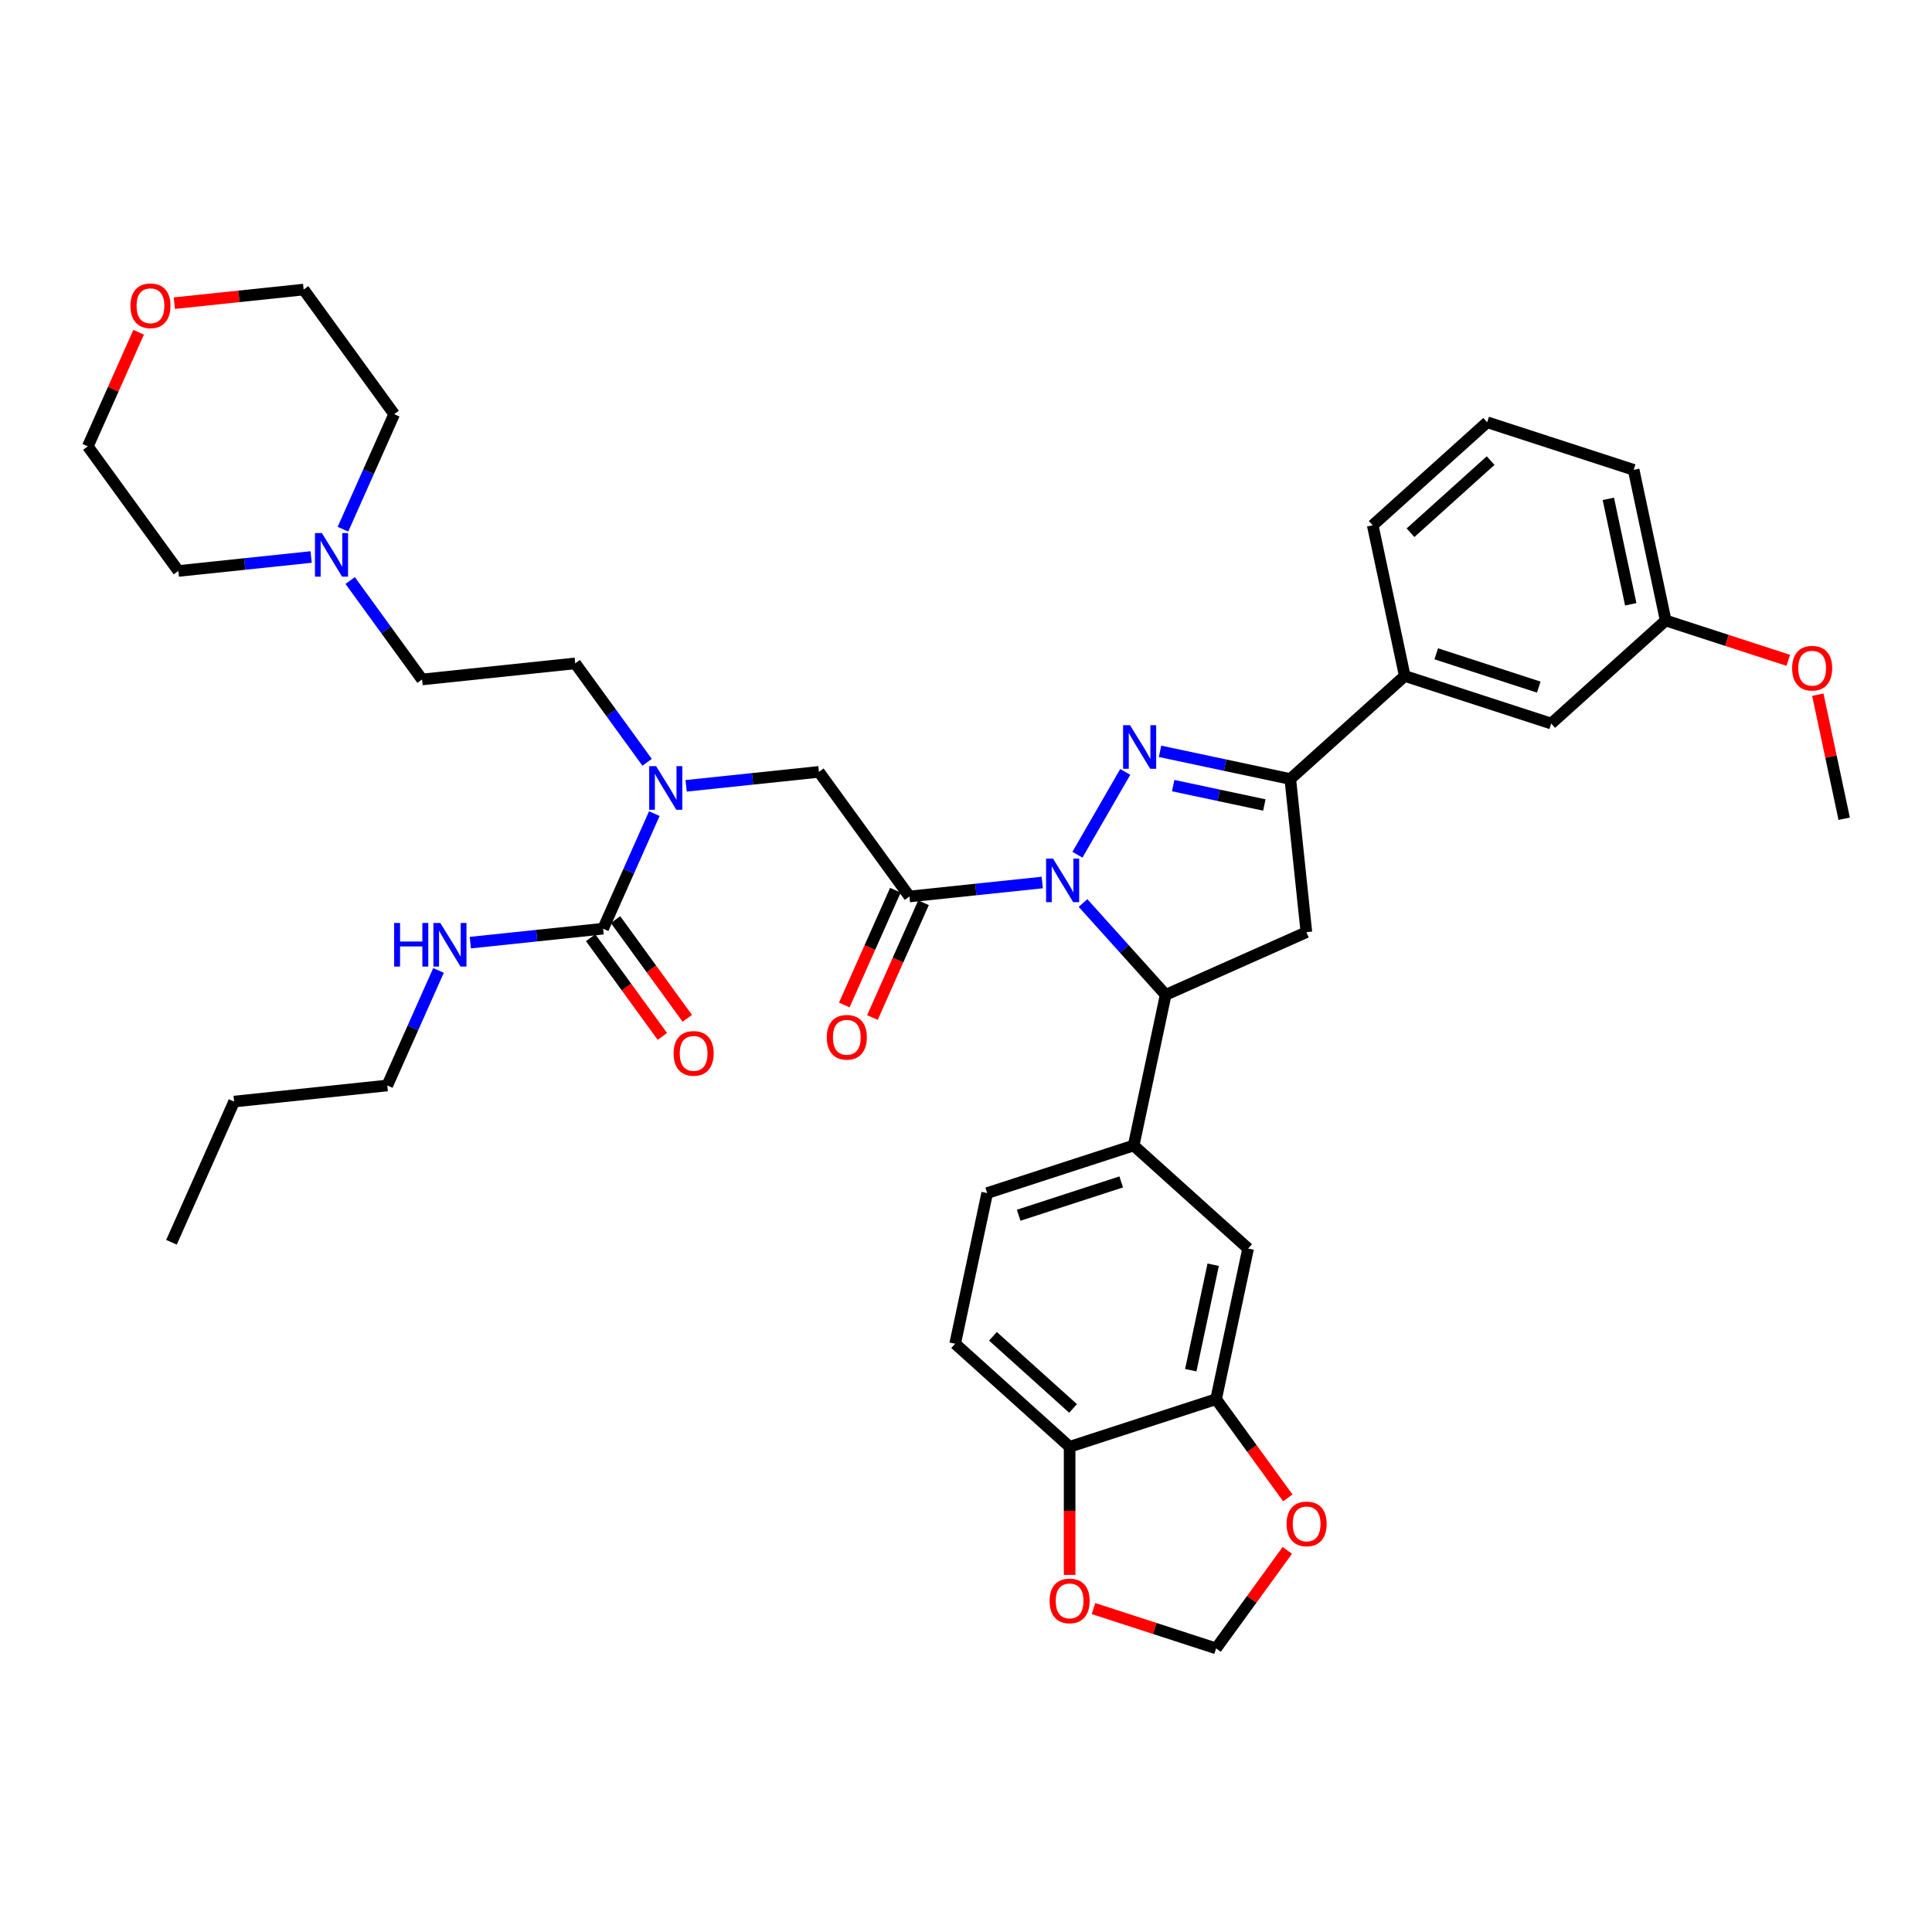 <?xml version='1.0' encoding='iso-8859-1'?>
<svg version='1.1' baseProfile='full'
              xmlns='http://www.w3.org/2000/svg'
                      xmlns:rdkit='http://www.rdkit.org/xml'
                      xmlns:xlink='http://www.w3.org/1999/xlink'
                  xml:space='preserve'
width='1000px' height='1000px' viewBox='0 0 1000 1000'>
<!-- END OF HEADER -->
<rect style='opacity:1.0;fill:#FFFFFF;stroke:none' width='1000' height='1000' x='0' y='0'> </rect>
<path class='bond-0' d='M 557.682,442.399 L 582.427,399.539' style='fill:none;fill-rule:evenodd;stroke:#0000FF;stroke-width:6px;stroke-linecap:butt;stroke-linejoin:miter;stroke-opacity:1' />
<path class='bond-1' d='M 539.46,456.789 L 505.096,460.401' style='fill:none;fill-rule:evenodd;stroke:#0000FF;stroke-width:6px;stroke-linecap:butt;stroke-linejoin:miter;stroke-opacity:1' />
<path class='bond-1' d='M 505.096,460.401 L 470.732,464.013' style='fill:none;fill-rule:evenodd;stroke:#000000;stroke-width:6px;stroke-linecap:butt;stroke-linejoin:miter;stroke-opacity:1' />
<path class='bond-2' d='M 560.569,467.402 L 581.963,491.163' style='fill:none;fill-rule:evenodd;stroke:#0000FF;stroke-width:6px;stroke-linecap:butt;stroke-linejoin:miter;stroke-opacity:1' />
<path class='bond-2' d='M 581.963,491.163 L 603.357,514.923' style='fill:none;fill-rule:evenodd;stroke:#000000;stroke-width:6px;stroke-linecap:butt;stroke-linejoin:miter;stroke-opacity:1' />
<path class='bond-3' d='M 600.429,388.885 L 634.14,396.05' style='fill:none;fill-rule:evenodd;stroke:#0000FF;stroke-width:6px;stroke-linecap:butt;stroke-linejoin:miter;stroke-opacity:1' />
<path class='bond-3' d='M 634.14,396.05 L 667.851,403.216' style='fill:none;fill-rule:evenodd;stroke:#000000;stroke-width:6px;stroke-linecap:butt;stroke-linejoin:miter;stroke-opacity:1' />
<path class='bond-3' d='M 607.227,406.63 L 630.825,411.646' style='fill:none;fill-rule:evenodd;stroke:#0000FF;stroke-width:6px;stroke-linecap:butt;stroke-linejoin:miter;stroke-opacity:1' />
<path class='bond-3' d='M 630.825,411.646 L 654.423,416.662' style='fill:none;fill-rule:evenodd;stroke:#000000;stroke-width:6px;stroke-linecap:butt;stroke-linejoin:miter;stroke-opacity:1' />
<path class='bond-8' d='M 470.732,464.013 L 423.874,399.519' style='fill:none;fill-rule:evenodd;stroke:#000000;stroke-width:6px;stroke-linecap:butt;stroke-linejoin:miter;stroke-opacity:1' />
<path class='bond-15' d='M 463.449,460.77 L 450.222,490.48' style='fill:none;fill-rule:evenodd;stroke:#000000;stroke-width:6px;stroke-linecap:butt;stroke-linejoin:miter;stroke-opacity:1' />
<path class='bond-15' d='M 450.222,490.48 L 436.995,520.189' style='fill:none;fill-rule:evenodd;stroke:#FF0000;stroke-width:6px;stroke-linecap:butt;stroke-linejoin:miter;stroke-opacity:1' />
<path class='bond-15' d='M 478.015,467.255 L 464.787,496.964' style='fill:none;fill-rule:evenodd;stroke:#000000;stroke-width:6px;stroke-linecap:butt;stroke-linejoin:miter;stroke-opacity:1' />
<path class='bond-15' d='M 464.787,496.964 L 451.56,526.674' style='fill:none;fill-rule:evenodd;stroke:#FF0000;stroke-width:6px;stroke-linecap:butt;stroke-linejoin:miter;stroke-opacity:1' />
<path class='bond-4' d='M 603.357,514.923 L 676.184,482.498' style='fill:none;fill-rule:evenodd;stroke:#000000;stroke-width:6px;stroke-linecap:butt;stroke-linejoin:miter;stroke-opacity:1' />
<path class='bond-6' d='M 603.357,514.923 L 586.782,592.9' style='fill:none;fill-rule:evenodd;stroke:#000000;stroke-width:6px;stroke-linecap:butt;stroke-linejoin:miter;stroke-opacity:1' />
<path class='bond-10' d='M 667.851,403.216 L 727.094,349.873' style='fill:none;fill-rule:evenodd;stroke:#000000;stroke-width:6px;stroke-linecap:butt;stroke-linejoin:miter;stroke-opacity:1' />
<path class='bond-39' d='M 667.851,403.216 L 676.184,482.498' style='fill:none;fill-rule:evenodd;stroke:#000000;stroke-width:6px;stroke-linecap:butt;stroke-linejoin:miter;stroke-opacity:1' />
<path class='bond-5' d='M 312.167,480.679 L 325.423,450.906' style='fill:none;fill-rule:evenodd;stroke:#000000;stroke-width:6px;stroke-linecap:butt;stroke-linejoin:miter;stroke-opacity:1' />
<path class='bond-5' d='M 325.423,450.906 L 338.679,421.133' style='fill:none;fill-rule:evenodd;stroke:#0000FF;stroke-width:6px;stroke-linecap:butt;stroke-linejoin:miter;stroke-opacity:1' />
<path class='bond-18' d='M 305.718,485.364 L 324.276,510.907' style='fill:none;fill-rule:evenodd;stroke:#000000;stroke-width:6px;stroke-linecap:butt;stroke-linejoin:miter;stroke-opacity:1' />
<path class='bond-18' d='M 324.276,510.907 L 342.834,536.45' style='fill:none;fill-rule:evenodd;stroke:#FF0000;stroke-width:6px;stroke-linecap:butt;stroke-linejoin:miter;stroke-opacity:1' />
<path class='bond-18' d='M 318.617,475.993 L 337.175,501.536' style='fill:none;fill-rule:evenodd;stroke:#000000;stroke-width:6px;stroke-linecap:butt;stroke-linejoin:miter;stroke-opacity:1' />
<path class='bond-18' d='M 337.175,501.536 L 355.733,527.078' style='fill:none;fill-rule:evenodd;stroke:#FF0000;stroke-width:6px;stroke-linecap:butt;stroke-linejoin:miter;stroke-opacity:1' />
<path class='bond-22' d='M 312.167,480.679 L 277.804,484.291' style='fill:none;fill-rule:evenodd;stroke:#000000;stroke-width:6px;stroke-linecap:butt;stroke-linejoin:miter;stroke-opacity:1' />
<path class='bond-22' d='M 277.804,484.291 L 243.44,487.902' style='fill:none;fill-rule:evenodd;stroke:#0000FF;stroke-width:6px;stroke-linecap:butt;stroke-linejoin:miter;stroke-opacity:1' />
<path class='bond-11' d='M 586.782,592.9 L 646.025,646.242' style='fill:none;fill-rule:evenodd;stroke:#000000;stroke-width:6px;stroke-linecap:butt;stroke-linejoin:miter;stroke-opacity:1' />
<path class='bond-19' d='M 586.782,592.9 L 510.965,617.534' style='fill:none;fill-rule:evenodd;stroke:#000000;stroke-width:6px;stroke-linecap:butt;stroke-linejoin:miter;stroke-opacity:1' />
<path class='bond-19' d='M 580.337,611.758 L 527.265,629.003' style='fill:none;fill-rule:evenodd;stroke:#000000;stroke-width:6px;stroke-linecap:butt;stroke-linejoin:miter;stroke-opacity:1' />
<path class='bond-7' d='M 355.147,406.742 L 389.511,403.131' style='fill:none;fill-rule:evenodd;stroke:#0000FF;stroke-width:6px;stroke-linecap:butt;stroke-linejoin:miter;stroke-opacity:1' />
<path class='bond-7' d='M 389.511,403.131 L 423.874,399.519' style='fill:none;fill-rule:evenodd;stroke:#000000;stroke-width:6px;stroke-linecap:butt;stroke-linejoin:miter;stroke-opacity:1' />
<path class='bond-21' d='M 334.943,394.571 L 316.339,368.964' style='fill:none;fill-rule:evenodd;stroke:#0000FF;stroke-width:6px;stroke-linecap:butt;stroke-linejoin:miter;stroke-opacity:1' />
<path class='bond-21' d='M 316.339,368.964 L 297.734,343.358' style='fill:none;fill-rule:evenodd;stroke:#000000;stroke-width:6px;stroke-linecap:butt;stroke-linejoin:miter;stroke-opacity:1' />
<path class='bond-9' d='M 629.451,724.219 L 646.025,646.242' style='fill:none;fill-rule:evenodd;stroke:#000000;stroke-width:6px;stroke-linecap:butt;stroke-linejoin:miter;stroke-opacity:1' />
<path class='bond-9' d='M 616.341,709.208 L 627.943,654.624' style='fill:none;fill-rule:evenodd;stroke:#000000;stroke-width:6px;stroke-linecap:butt;stroke-linejoin:miter;stroke-opacity:1' />
<path class='bond-14' d='M 629.451,724.219 L 648.008,749.762' style='fill:none;fill-rule:evenodd;stroke:#000000;stroke-width:6px;stroke-linecap:butt;stroke-linejoin:miter;stroke-opacity:1' />
<path class='bond-14' d='M 648.008,749.762 L 666.566,775.304' style='fill:none;fill-rule:evenodd;stroke:#FF0000;stroke-width:6px;stroke-linecap:butt;stroke-linejoin:miter;stroke-opacity:1' />
<path class='bond-40' d='M 629.451,724.219 L 553.633,748.854' style='fill:none;fill-rule:evenodd;stroke:#000000;stroke-width:6px;stroke-linecap:butt;stroke-linejoin:miter;stroke-opacity:1' />
<path class='bond-20' d='M 727.094,349.873 L 802.911,374.508' style='fill:none;fill-rule:evenodd;stroke:#000000;stroke-width:6px;stroke-linecap:butt;stroke-linejoin:miter;stroke-opacity:1' />
<path class='bond-20' d='M 743.393,338.405 L 796.465,355.649' style='fill:none;fill-rule:evenodd;stroke:#000000;stroke-width:6px;stroke-linecap:butt;stroke-linejoin:miter;stroke-opacity:1' />
<path class='bond-30' d='M 727.094,349.873 L 710.519,271.896' style='fill:none;fill-rule:evenodd;stroke:#000000;stroke-width:6px;stroke-linecap:butt;stroke-linejoin:miter;stroke-opacity:1' />
<path class='bond-12' d='M 181.244,300.478 L 199.848,326.084' style='fill:none;fill-rule:evenodd;stroke:#0000FF;stroke-width:6px;stroke-linecap:butt;stroke-linejoin:miter;stroke-opacity:1' />
<path class='bond-12' d='M 199.848,326.084 L 218.452,351.691' style='fill:none;fill-rule:evenodd;stroke:#000000;stroke-width:6px;stroke-linecap:butt;stroke-linejoin:miter;stroke-opacity:1' />
<path class='bond-28' d='M 177.508,273.915 L 190.763,244.143' style='fill:none;fill-rule:evenodd;stroke:#0000FF;stroke-width:6px;stroke-linecap:butt;stroke-linejoin:miter;stroke-opacity:1' />
<path class='bond-28' d='M 190.763,244.143 L 204.019,214.37' style='fill:none;fill-rule:evenodd;stroke:#000000;stroke-width:6px;stroke-linecap:butt;stroke-linejoin:miter;stroke-opacity:1' />
<path class='bond-29' d='M 161.04,288.306 L 126.676,291.918' style='fill:none;fill-rule:evenodd;stroke:#0000FF;stroke-width:6px;stroke-linecap:butt;stroke-linejoin:miter;stroke-opacity:1' />
<path class='bond-29' d='M 126.676,291.918 L 92.312,295.53' style='fill:none;fill-rule:evenodd;stroke:#000000;stroke-width:6px;stroke-linecap:butt;stroke-linejoin:miter;stroke-opacity:1' />
<path class='bond-13' d='M 553.633,748.854 L 494.39,695.511' style='fill:none;fill-rule:evenodd;stroke:#000000;stroke-width:6px;stroke-linecap:butt;stroke-linejoin:miter;stroke-opacity:1' />
<path class='bond-13' d='M 555.415,729.004 L 513.945,691.664' style='fill:none;fill-rule:evenodd;stroke:#000000;stroke-width:6px;stroke-linecap:butt;stroke-linejoin:miter;stroke-opacity:1' />
<path class='bond-16' d='M 553.633,748.854 L 553.633,782.009' style='fill:none;fill-rule:evenodd;stroke:#000000;stroke-width:6px;stroke-linecap:butt;stroke-linejoin:miter;stroke-opacity:1' />
<path class='bond-16' d='M 553.633,782.009 L 553.633,815.164' style='fill:none;fill-rule:evenodd;stroke:#FF0000;stroke-width:6px;stroke-linecap:butt;stroke-linejoin:miter;stroke-opacity:1' />
<path class='bond-17' d='M 666.311,802.473 L 647.881,827.84' style='fill:none;fill-rule:evenodd;stroke:#FF0000;stroke-width:6px;stroke-linecap:butt;stroke-linejoin:miter;stroke-opacity:1' />
<path class='bond-17' d='M 647.881,827.84 L 629.451,853.207' style='fill:none;fill-rule:evenodd;stroke:#000000;stroke-width:6px;stroke-linecap:butt;stroke-linejoin:miter;stroke-opacity:1' />
<path class='bond-42' d='M 565.99,832.588 L 597.72,842.897' style='fill:none;fill-rule:evenodd;stroke:#FF0000;stroke-width:6px;stroke-linecap:butt;stroke-linejoin:miter;stroke-opacity:1' />
<path class='bond-42' d='M 597.72,842.897 L 629.451,853.207' style='fill:none;fill-rule:evenodd;stroke:#000000;stroke-width:6px;stroke-linecap:butt;stroke-linejoin:miter;stroke-opacity:1' />
<path class='bond-23' d='M 510.965,617.534 L 494.39,695.511' style='fill:none;fill-rule:evenodd;stroke:#000000;stroke-width:6px;stroke-linecap:butt;stroke-linejoin:miter;stroke-opacity:1' />
<path class='bond-26' d='M 802.911,374.508 L 862.154,321.166' style='fill:none;fill-rule:evenodd;stroke:#000000;stroke-width:6px;stroke-linecap:butt;stroke-linejoin:miter;stroke-opacity:1' />
<path class='bond-25' d='M 297.734,343.358 L 218.452,351.691' style='fill:none;fill-rule:evenodd;stroke:#000000;stroke-width:6px;stroke-linecap:butt;stroke-linejoin:miter;stroke-opacity:1' />
<path class='bond-34' d='M 226.972,502.293 L 213.716,532.066' style='fill:none;fill-rule:evenodd;stroke:#0000FF;stroke-width:6px;stroke-linecap:butt;stroke-linejoin:miter;stroke-opacity:1' />
<path class='bond-34' d='M 213.716,532.066 L 200.461,561.839' style='fill:none;fill-rule:evenodd;stroke:#000000;stroke-width:6px;stroke-linecap:butt;stroke-linejoin:miter;stroke-opacity:1' />
<path class='bond-24' d='M 90.236,156.91 L 123.699,153.393' style='fill:none;fill-rule:evenodd;stroke:#FF0000;stroke-width:6px;stroke-linecap:butt;stroke-linejoin:miter;stroke-opacity:1' />
<path class='bond-24' d='M 123.699,153.393 L 157.161,149.876' style='fill:none;fill-rule:evenodd;stroke:#000000;stroke-width:6px;stroke-linecap:butt;stroke-linejoin:miter;stroke-opacity:1' />
<path class='bond-43' d='M 71.753,171.968 L 58.604,201.502' style='fill:none;fill-rule:evenodd;stroke:#FF0000;stroke-width:6px;stroke-linecap:butt;stroke-linejoin:miter;stroke-opacity:1' />
<path class='bond-43' d='M 58.604,201.502 L 45.455,231.036' style='fill:none;fill-rule:evenodd;stroke:#000000;stroke-width:6px;stroke-linecap:butt;stroke-linejoin:miter;stroke-opacity:1' />
<path class='bond-27' d='M 862.154,321.166 L 893.884,331.475' style='fill:none;fill-rule:evenodd;stroke:#000000;stroke-width:6px;stroke-linecap:butt;stroke-linejoin:miter;stroke-opacity:1' />
<path class='bond-27' d='M 893.884,331.475 L 925.614,341.785' style='fill:none;fill-rule:evenodd;stroke:#FF0000;stroke-width:6px;stroke-linecap:butt;stroke-linejoin:miter;stroke-opacity:1' />
<path class='bond-35' d='M 862.154,321.166 L 845.579,243.189' style='fill:none;fill-rule:evenodd;stroke:#000000;stroke-width:6px;stroke-linecap:butt;stroke-linejoin:miter;stroke-opacity:1' />
<path class='bond-35' d='M 844.072,312.784 L 832.47,258.2' style='fill:none;fill-rule:evenodd;stroke:#000000;stroke-width:6px;stroke-linecap:butt;stroke-linejoin:miter;stroke-opacity:1' />
<path class='bond-36' d='M 940.896,359.56 L 947.721,391.668' style='fill:none;fill-rule:evenodd;stroke:#FF0000;stroke-width:6px;stroke-linecap:butt;stroke-linejoin:miter;stroke-opacity:1' />
<path class='bond-36' d='M 947.721,391.668 L 954.545,423.777' style='fill:none;fill-rule:evenodd;stroke:#000000;stroke-width:6px;stroke-linecap:butt;stroke-linejoin:miter;stroke-opacity:1' />
<path class='bond-33' d='M 204.019,214.37 L 157.161,149.876' style='fill:none;fill-rule:evenodd;stroke:#000000;stroke-width:6px;stroke-linecap:butt;stroke-linejoin:miter;stroke-opacity:1' />
<path class='bond-32' d='M 92.312,295.53 L 45.455,231.036' style='fill:none;fill-rule:evenodd;stroke:#000000;stroke-width:6px;stroke-linecap:butt;stroke-linejoin:miter;stroke-opacity:1' />
<path class='bond-31' d='M 710.519,271.896 L 769.762,218.554' style='fill:none;fill-rule:evenodd;stroke:#000000;stroke-width:6px;stroke-linecap:butt;stroke-linejoin:miter;stroke-opacity:1' />
<path class='bond-31' d='M 730.074,275.744 L 771.544,238.404' style='fill:none;fill-rule:evenodd;stroke:#000000;stroke-width:6px;stroke-linecap:butt;stroke-linejoin:miter;stroke-opacity:1' />
<path class='bond-41' d='M 769.762,218.554 L 845.579,243.189' style='fill:none;fill-rule:evenodd;stroke:#000000;stroke-width:6px;stroke-linecap:butt;stroke-linejoin:miter;stroke-opacity:1' />
<path class='bond-37' d='M 200.461,561.839 L 121.178,570.171' style='fill:none;fill-rule:evenodd;stroke:#000000;stroke-width:6px;stroke-linecap:butt;stroke-linejoin:miter;stroke-opacity:1' />
<path class='bond-38' d='M 121.178,570.171 L 88.754,642.998' style='fill:none;fill-rule:evenodd;stroke:#000000;stroke-width:6px;stroke-linecap:butt;stroke-linejoin:miter;stroke-opacity:1' />
<path  class='atom-0' d='M 545.024 444.392
L 552.422 456.35
Q 553.155 457.529, 554.335 459.666
Q 555.515 461.802, 555.579 461.93
L 555.579 444.392
L 558.576 444.392
L 558.576 466.968
L 555.483 466.968
L 547.543 453.894
Q 546.618 452.364, 545.63 450.61
Q 544.673 448.856, 544.386 448.314
L 544.386 466.968
L 541.453 466.968
L 541.453 444.392
L 545.024 444.392
' fill='#0000FF'/>
<path  class='atom-1' d='M 584.883 375.353
L 592.281 387.311
Q 593.015 388.491, 594.195 390.627
Q 595.374 392.764, 595.438 392.891
L 595.438 375.353
L 598.436 375.353
L 598.436 397.93
L 595.343 397.93
L 587.403 384.856
Q 586.478 383.325, 585.489 381.571
Q 584.533 379.817, 584.246 379.275
L 584.246 397.93
L 581.312 397.93
L 581.312 375.353
L 584.883 375.353
' fill='#0000FF'/>
<path  class='atom-8' d='M 339.602 396.564
L 347 408.521
Q 347.733 409.701, 348.913 411.838
Q 350.093 413.974, 350.157 414.102
L 350.157 396.564
L 353.154 396.564
L 353.154 419.14
L 350.061 419.14
L 342.121 406.066
Q 341.196 404.535, 340.208 402.782
Q 339.251 401.028, 338.964 400.486
L 338.964 419.14
L 336.03 419.14
L 336.03 396.564
L 339.602 396.564
' fill='#0000FF'/>
<path  class='atom-13' d='M 166.604 275.908
L 174.002 287.866
Q 174.735 289.046, 175.915 291.183
Q 177.095 293.319, 177.159 293.447
L 177.159 275.908
L 180.156 275.908
L 180.156 298.485
L 177.063 298.485
L 169.123 285.411
Q 168.198 283.88, 167.21 282.127
Q 166.253 280.373, 165.966 279.831
L 165.966 298.485
L 163.033 298.485
L 163.033 275.908
L 166.604 275.908
' fill='#0000FF'/>
<path  class='atom-15' d='M 665.945 788.777
Q 665.945 783.356, 668.623 780.327
Q 671.302 777.297, 676.308 777.297
Q 681.315 777.297, 683.993 780.327
Q 686.672 783.356, 686.672 788.777
Q 686.672 794.262, 683.961 797.387
Q 681.251 800.48, 676.308 800.48
Q 671.334 800.48, 668.623 797.387
Q 665.945 794.293, 665.945 788.777
M 676.308 797.929
Q 679.752 797.929, 681.602 795.633
Q 683.483 793.305, 683.483 788.777
Q 683.483 784.345, 681.602 782.112
Q 679.752 779.848, 676.308 779.848
Q 672.864 779.848, 670.983 782.081
Q 669.133 784.313, 669.133 788.777
Q 669.133 793.337, 670.983 795.633
Q 672.864 797.929, 676.308 797.929
' fill='#FF0000'/>
<path  class='atom-16' d='M 427.944 536.904
Q 427.944 531.483, 430.623 528.453
Q 433.301 525.424, 438.307 525.424
Q 443.314 525.424, 445.992 528.453
Q 448.671 531.483, 448.671 536.904
Q 448.671 542.388, 445.96 545.513
Q 443.25 548.606, 438.307 548.606
Q 433.333 548.606, 430.623 545.513
Q 427.944 542.42, 427.944 536.904
M 438.307 546.055
Q 441.751 546.055, 443.601 543.759
Q 445.482 541.432, 445.482 536.904
Q 445.482 532.471, 443.601 530.239
Q 441.751 527.975, 438.307 527.975
Q 434.864 527.975, 432.982 530.207
Q 431.133 532.439, 431.133 536.904
Q 431.133 541.464, 432.982 543.759
Q 434.864 546.055, 438.307 546.055
' fill='#FF0000'/>
<path  class='atom-17' d='M 543.27 828.636
Q 543.27 823.216, 545.948 820.186
Q 548.627 817.157, 553.633 817.157
Q 558.64 817.157, 561.318 820.186
Q 563.997 823.216, 563.997 828.636
Q 563.997 834.121, 561.286 837.246
Q 558.576 840.339, 553.633 840.339
Q 548.659 840.339, 545.948 837.246
Q 543.27 834.153, 543.27 828.636
M 553.633 837.788
Q 557.077 837.788, 558.927 835.492
Q 560.808 833.164, 560.808 828.636
Q 560.808 824.204, 558.927 821.972
Q 557.077 819.708, 553.633 819.708
Q 550.189 819.708, 548.308 821.94
Q 546.459 824.172, 546.459 828.636
Q 546.459 833.196, 548.308 835.492
Q 550.189 837.788, 553.633 837.788
' fill='#FF0000'/>
<path  class='atom-19' d='M 348.662 545.237
Q 348.662 539.816, 351.34 536.786
Q 354.019 533.757, 359.025 533.757
Q 364.031 533.757, 366.71 536.786
Q 369.389 539.816, 369.389 545.237
Q 369.389 550.721, 366.678 553.846
Q 363.968 556.939, 359.025 556.939
Q 354.051 556.939, 351.34 553.846
Q 348.662 550.753, 348.662 545.237
M 359.025 554.388
Q 362.469 554.388, 364.318 552.092
Q 366.2 549.765, 366.2 545.237
Q 366.2 540.804, 364.318 538.572
Q 362.469 536.308, 359.025 536.308
Q 355.581 536.308, 353.7 538.54
Q 351.85 540.772, 351.85 545.237
Q 351.85 549.796, 353.7 552.092
Q 355.581 554.388, 359.025 554.388
' fill='#FF0000'/>
<path  class='atom-23' d='M 204.011 477.723
L 207.072 477.723
L 207.072 487.322
L 218.615 487.322
L 218.615 477.723
L 221.677 477.723
L 221.677 500.3
L 218.615 500.3
L 218.615 489.873
L 207.072 489.873
L 207.072 500.3
L 204.011 500.3
L 204.011 477.723
' fill='#0000FF'/>
<path  class='atom-23' d='M 227.895 477.723
L 235.293 489.681
Q 236.026 490.861, 237.206 492.998
Q 238.386 495.134, 238.45 495.262
L 238.45 477.723
L 241.447 477.723
L 241.447 500.3
L 238.354 500.3
L 230.414 487.226
Q 229.489 485.695, 228.501 483.942
Q 227.544 482.188, 227.257 481.646
L 227.257 500.3
L 224.323 500.3
L 224.323 477.723
L 227.895 477.723
' fill='#0000FF'/>
<path  class='atom-25' d='M 67.516 158.272
Q 67.516 152.851, 70.194 149.822
Q 72.873 146.793, 77.879 146.793
Q 82.885 146.793, 85.564 149.822
Q 88.243 152.851, 88.243 158.272
Q 88.243 163.757, 85.532 166.882
Q 82.822 169.975, 77.879 169.975
Q 72.905 169.975, 70.194 166.882
Q 67.516 163.789, 67.516 158.272
M 77.879 167.424
Q 81.323 167.424, 83.172 165.128
Q 85.054 162.8, 85.054 158.272
Q 85.054 153.84, 83.172 151.608
Q 81.323 149.344, 77.879 149.344
Q 74.435 149.344, 72.554 151.576
Q 70.704 153.808, 70.704 158.272
Q 70.704 162.832, 72.554 165.128
Q 74.435 167.424, 77.879 167.424
' fill='#FF0000'/>
<path  class='atom-28' d='M 927.607 345.864
Q 927.607 340.443, 930.286 337.414
Q 932.965 334.384, 937.971 334.384
Q 942.977 334.384, 945.656 337.414
Q 948.334 340.443, 948.334 345.864
Q 948.334 351.348, 945.624 354.473
Q 942.914 357.567, 937.971 357.567
Q 932.996 357.567, 930.286 354.473
Q 927.607 351.38, 927.607 345.864
M 937.971 355.016
Q 941.415 355.016, 943.264 352.72
Q 945.146 350.392, 945.146 345.864
Q 945.146 341.431, 943.264 339.199
Q 941.415 336.935, 937.971 336.935
Q 934.527 336.935, 932.646 339.167
Q 930.796 341.4, 930.796 345.864
Q 930.796 350.424, 932.646 352.72
Q 934.527 355.016, 937.971 355.016
' fill='#FF0000'/>
</svg>
